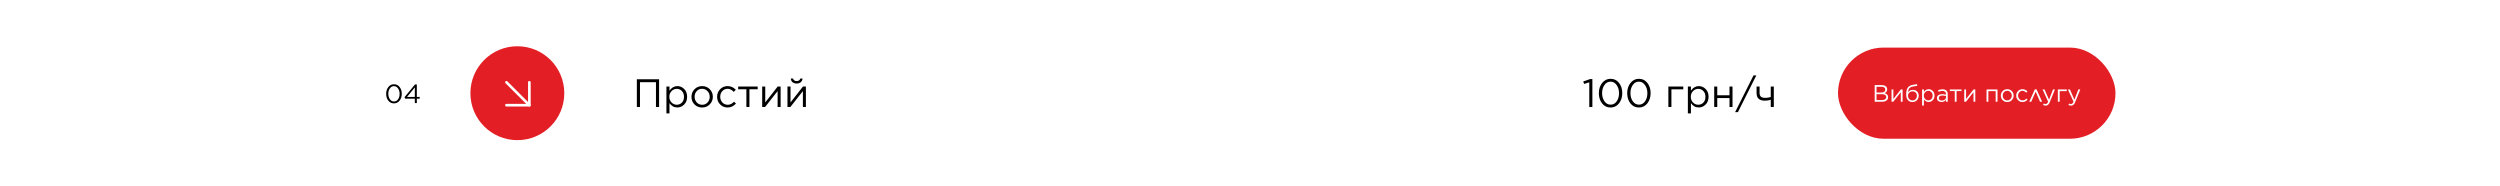 <?xml version="1.0" encoding="UTF-8"?> <svg xmlns="http://www.w3.org/2000/svg" width="1892" height="141" viewBox="0 0 1892 141" fill="none"> <rect width="1892" height="141" fill="white"></rect> <path d="M481.97 81V60H498.8V81H496.43V62.19H484.34V81H481.97ZM504.344 85.8V65.49H506.654V68.61C508.274 66.31 510.254 65.16 512.594 65.16C514.574 65.16 516.304 65.89 517.784 67.35C519.264 68.81 520.004 70.76 520.004 73.2V73.26C520.004 75.68 519.264 77.63 517.784 79.11C516.304 80.59 514.574 81.33 512.594 81.33C510.134 81.33 508.154 80.23 506.654 78.03V85.8H504.344ZM512.174 79.26C513.734 79.26 515.034 78.72 516.074 77.64C517.114 76.56 517.634 75.11 517.634 73.29V73.23C517.634 71.43 517.104 69.98 516.044 68.88C515.004 67.78 513.714 67.23 512.174 67.23C510.694 67.23 509.384 67.8 508.244 68.94C507.124 70.08 506.564 71.5 506.564 73.2V73.26C506.564 75 507.124 76.44 508.244 77.58C509.364 78.7 510.674 79.26 512.174 79.26ZM531.346 81.36C529.046 81.36 527.126 80.58 525.586 79.02C524.066 77.44 523.306 75.54 523.306 73.32V73.26C523.306 71.02 524.076 69.11 525.616 67.53C527.156 65.95 529.086 65.16 531.406 65.16C533.706 65.16 535.626 65.95 537.166 67.53C538.706 69.09 539.476 70.98 539.476 73.2V73.26C539.476 75.5 538.696 77.41 537.136 78.99C535.596 80.57 533.666 81.36 531.346 81.36ZM531.406 79.29C533.046 79.29 534.406 78.71 535.486 77.55C536.566 76.39 537.106 74.98 537.106 73.32V73.26C537.106 71.58 536.546 70.15 535.426 68.97C534.326 67.79 532.966 67.2 531.346 67.2C529.706 67.2 528.346 67.79 527.266 68.97C526.206 70.13 525.676 71.54 525.676 73.2V73.26C525.676 74.94 526.226 76.37 527.326 77.55C528.426 78.71 529.786 79.29 531.406 79.29ZM550.65 81.36C548.39 81.36 546.5 80.57 544.98 78.99C543.46 77.41 542.7 75.52 542.7 73.32V73.26C542.7 71.02 543.46 69.11 544.98 67.53C546.5 65.95 548.39 65.16 550.65 65.16C553.05 65.16 555.12 66.08 556.86 67.92L555.33 69.54C553.85 67.98 552.28 67.2 550.62 67.2C549.04 67.2 547.72 67.78 546.66 68.94C545.6 70.1 545.07 71.52 545.07 73.2V73.26C545.07 74.94 545.61 76.37 546.69 77.55C547.79 78.71 549.15 79.29 550.77 79.29C552.49 79.29 554.07 78.52 555.51 76.98L556.98 78.36C555.22 80.36 553.11 81.36 550.65 81.36ZM564.859 81V67.56H558.649V65.49H573.409V67.56H567.169V81H564.859ZM576.824 81V65.49H579.134V77.52L588.554 65.49H590.774V81H588.494V68.94L578.984 81H576.824ZM595.955 81V65.49H598.265V77.52L607.685 65.49H609.905V81H607.625V68.94L598.115 81H595.955ZM606.005 62.22C605.225 62.88 604.195 63.21 602.915 63.21C601.635 63.21 600.595 62.88 599.795 62.22C599.015 61.56 598.575 60.64 598.475 59.46H600.155C600.555 60.72 601.475 61.35 602.915 61.35C604.355 61.35 605.275 60.72 605.675 59.46H607.355C607.255 60.64 606.805 61.56 606.005 62.22Z" fill="black"></path> <path d="M302.42 76.14C301.327 77.54 299.9 78.24 298.14 78.24C296.38 78.24 294.953 77.547 293.86 76.16C292.78 74.76 292.24 73.053 292.24 71.04V71C292.24 68.987 292.787 67.28 293.88 65.88C294.987 64.467 296.42 63.76 298.18 63.76C299.94 63.76 301.36 64.46 302.44 65.86C303.52 67.247 304.06 68.947 304.06 70.96V71C304.06 73.013 303.513 74.727 302.42 76.14ZM295.06 75.1C295.86 76.233 296.9 76.8 298.18 76.8C299.46 76.8 300.487 76.24 301.26 75.12C302.033 74 302.42 72.64 302.42 71.04V71C302.42 69.413 302.02 68.053 301.22 66.92C300.433 65.773 299.407 65.2 298.14 65.2C296.873 65.2 295.847 65.76 295.06 66.88C294.273 68 293.88 69.36 293.88 70.96V71C293.88 72.587 294.273 73.953 295.06 75.1ZM313.937 78V74.68H306.557L306.157 73.54L314.077 63.9H315.457V73.36H317.637V74.68H315.457V78H313.937ZM308.057 73.36H313.937V66.14L308.057 73.36Z" fill="black"></path> <path d="M1202.77 81V62.31L1198.81 63.54L1198.24 61.62L1203.37 59.85H1205.11V81H1202.77ZM1225.28 78.21C1223.64 80.31 1221.5 81.36 1218.86 81.36C1216.22 81.36 1214.08 80.32 1212.44 78.24C1210.82 76.14 1210.01 73.58 1210.01 70.56V70.5C1210.01 67.48 1210.83 64.92 1212.47 62.82C1214.13 60.7 1216.28 59.64 1218.92 59.64C1221.56 59.64 1223.69 60.69 1225.31 62.79C1226.93 64.87 1227.74 67.42 1227.74 70.44V70.5C1227.74 73.52 1226.92 76.09 1225.28 78.21ZM1214.24 76.65C1215.44 78.35 1217 79.2 1218.92 79.2C1220.84 79.2 1222.38 78.36 1223.54 76.68C1224.7 75 1225.28 72.96 1225.28 70.56V70.5C1225.28 68.12 1224.68 66.08 1223.48 64.38C1222.3 62.66 1220.76 61.8 1218.86 61.8C1216.96 61.8 1215.42 62.64 1214.24 64.32C1213.06 66 1212.47 68.04 1212.47 70.44V70.5C1212.47 72.88 1213.06 74.93 1214.24 76.65ZM1246.73 78.21C1245.09 80.31 1242.95 81.36 1240.31 81.36C1237.67 81.36 1235.53 80.32 1233.89 78.24C1232.27 76.14 1231.46 73.58 1231.46 70.56V70.5C1231.46 67.48 1232.28 64.92 1233.92 62.82C1235.58 60.7 1237.73 59.64 1240.37 59.64C1243.01 59.64 1245.14 60.69 1246.76 62.79C1248.38 64.87 1249.19 67.42 1249.19 70.44V70.5C1249.19 73.52 1248.37 76.09 1246.73 78.21ZM1235.69 76.65C1236.89 78.35 1238.45 79.2 1240.37 79.2C1242.29 79.2 1243.83 78.36 1244.99 76.68C1246.15 75 1246.73 72.96 1246.73 70.56V70.5C1246.73 68.12 1246.13 66.08 1244.93 64.38C1243.75 62.66 1242.21 61.8 1240.31 61.8C1238.41 61.8 1236.87 62.64 1235.69 64.32C1234.51 66 1233.92 68.04 1233.92 70.44V70.5C1233.92 72.88 1234.51 74.93 1235.69 76.65ZM1262.62 81V65.49H1273.9V67.59H1264.93V81H1262.62ZM1277.38 85.8V65.49H1279.69V68.61C1281.31 66.31 1283.29 65.16 1285.63 65.16C1287.61 65.16 1289.34 65.89 1290.82 67.35C1292.3 68.81 1293.04 70.76 1293.04 73.2V73.26C1293.04 75.68 1292.3 77.63 1290.82 79.11C1289.34 80.59 1287.61 81.33 1285.63 81.33C1283.17 81.33 1281.19 80.23 1279.69 78.03V85.8H1277.38ZM1285.21 79.26C1286.77 79.26 1288.07 78.72 1289.11 77.64C1290.15 76.56 1290.67 75.11 1290.67 73.29V73.23C1290.67 71.43 1290.14 69.98 1289.08 68.88C1288.04 67.78 1286.75 67.23 1285.21 67.23C1283.73 67.23 1282.42 67.8 1281.28 68.94C1280.16 70.08 1279.6 71.5 1279.6 73.2V73.26C1279.6 75 1280.16 76.44 1281.28 77.58C1282.4 78.7 1283.71 79.26 1285.21 79.26ZM1297.31 81V65.49H1299.62V72.12H1308.89V65.49H1311.17V81H1308.89V74.22H1299.62V81H1297.31ZM1313.14 84.84L1327.06 57.06H1329.19L1315.27 84.84H1313.14ZM1340.11 81V75.54C1338.47 75.98 1336.99 76.2 1335.67 76.2C1331.47 76.2 1329.37 74.27 1329.37 70.41V65.49H1331.65V70.23C1331.65 71.59 1331.99 72.57 1332.67 73.17C1333.37 73.77 1334.46 74.07 1335.94 74.07C1337.26 74.07 1338.65 73.86 1340.11 73.44V65.49H1342.42V81H1340.11Z" fill="black"></path> <circle cx="391.53" cy="70.53" r="35.53" fill="#E31E24"></circle> <path d="M383.267 62.267L400.618 79.619" stroke="white" stroke-width="2" stroke-linecap="round" stroke-linejoin="round"></path> <path d="M400.618 62.267V79.619H383.267" stroke="white" stroke-width="2" stroke-linecap="round" stroke-linejoin="round"></path> <rect x="1391" y="36" width="210" height="69" rx="34.5" fill="#E31E24"></rect> <path d="M1418.76 77V64.4H1424.12C1425.55 64.4 1426.65 64.772 1427.42 65.516C1427.96 66.068 1428.23 66.74 1428.23 67.532V67.568C1428.23 68.936 1427.56 69.908 1426.23 70.484C1428.03 71 1428.93 72.014 1428.93 73.526V73.562C1428.93 74.63 1428.52 75.47 1427.69 76.082C1426.86 76.694 1425.75 77 1424.36 77H1418.76ZM1426.79 67.766V67.73C1426.79 67.094 1426.54 66.596 1426.05 66.236C1425.57 65.864 1424.89 65.678 1424 65.678H1420.16V70.016H1423.89C1424.78 70.016 1425.48 69.824 1426 69.44C1426.52 69.056 1426.79 68.498 1426.79 67.766ZM1427.49 73.472V73.436C1427.49 72.74 1427.2 72.206 1426.63 71.834C1426.06 71.462 1425.23 71.276 1424.14 71.276H1420.16V75.722H1424.39C1425.37 75.722 1426.12 75.524 1426.66 75.128C1427.21 74.732 1427.49 74.18 1427.49 73.472ZM1431.52 77V67.694H1432.9V74.912L1438.55 67.694H1439.89V77H1438.52V69.764L1432.81 77H1431.52ZM1447.35 77.216C1446.01 77.216 1444.91 76.796 1444.07 75.956C1443.09 74.972 1442.6 73.514 1442.6 71.582V71.564C1442.6 69.176 1442.99 67.43 1443.79 66.326C1444.59 65.21 1445.88 64.502 1447.66 64.202L1450.75 63.68L1451 64.958L1447.85 65.48C1446.56 65.696 1445.62 66.134 1445.03 66.794C1444.45 67.454 1444.09 68.486 1443.95 69.89C1444.79 68.642 1446.04 68.018 1447.69 68.018C1449.02 68.018 1450.09 68.438 1450.9 69.278C1451.7 70.106 1452.1 71.162 1452.1 72.446V72.464C1452.1 73.784 1451.66 74.906 1450.77 75.83C1449.88 76.754 1448.74 77.216 1447.35 77.216ZM1447.37 75.992C1448.34 75.992 1449.13 75.662 1449.74 75.002C1450.37 74.33 1450.68 73.496 1450.68 72.5V72.482C1450.68 71.498 1450.39 70.7 1449.8 70.088C1449.22 69.464 1448.45 69.152 1447.49 69.152C1446.47 69.152 1445.63 69.464 1444.97 70.088C1444.33 70.7 1444 71.486 1444 72.446V72.464C1444 73.496 1444.33 74.342 1444.97 75.002C1445.62 75.662 1446.42 75.992 1447.37 75.992ZM1454.63 79.88V67.694H1456.02V69.566C1456.99 68.186 1458.18 67.496 1459.58 67.496C1460.77 67.496 1461.81 67.934 1462.7 68.81C1463.58 69.686 1464.03 70.856 1464.03 72.32V72.356C1464.03 73.808 1463.58 74.978 1462.7 75.866C1461.81 76.754 1460.77 77.198 1459.58 77.198C1458.11 77.198 1456.92 76.538 1456.02 75.218V79.88H1454.63ZM1459.33 75.956C1460.27 75.956 1461.05 75.632 1461.67 74.984C1462.29 74.336 1462.61 73.466 1462.61 72.374V72.338C1462.61 71.258 1462.29 70.388 1461.65 69.728C1461.03 69.068 1460.25 68.738 1459.33 68.738C1458.44 68.738 1457.66 69.08 1456.97 69.764C1456.3 70.448 1455.96 71.3 1455.96 72.32V72.356C1455.96 73.4 1456.3 74.264 1456.97 74.948C1457.64 75.62 1458.43 75.956 1459.33 75.956ZM1469.36 77.198C1468.42 77.198 1467.6 76.946 1466.91 76.442C1466.22 75.926 1465.88 75.212 1465.88 74.3V74.264C1465.88 73.316 1466.24 72.578 1466.96 72.05C1467.69 71.522 1468.66 71.258 1469.86 71.258C1470.81 71.258 1471.76 71.39 1472.72 71.654V71.33C1472.72 70.502 1472.48 69.872 1472 69.44C1471.52 69.008 1470.84 68.792 1469.95 68.792C1469.01 68.792 1468.07 69.02 1467.12 69.476L1466.71 68.342C1467.8 67.826 1468.93 67.568 1470.09 67.568C1471.41 67.568 1472.42 67.91 1473.1 68.594C1473.74 69.23 1474.05 70.136 1474.05 71.312V77H1472.72V75.596C1471.91 76.664 1470.78 77.198 1469.36 77.198ZM1469.63 76.1C1470.5 76.1 1471.24 75.866 1471.84 75.398C1472.44 74.918 1472.74 74.312 1472.74 73.58V72.68C1471.8 72.416 1470.89 72.284 1470 72.284C1469.14 72.284 1468.47 72.458 1467.99 72.806C1467.52 73.154 1467.29 73.622 1467.29 74.21V74.246C1467.29 74.81 1467.51 75.26 1467.97 75.596C1468.43 75.932 1468.98 76.1 1469.63 76.1ZM1479.36 77V68.936H1475.63V67.694H1484.49V68.936H1480.74V77H1479.36ZM1486.54 77V67.694H1487.92V74.912L1493.57 67.694H1494.91V77H1493.54V69.764L1487.83 77H1486.54ZM1503.41 77V67.694H1511.71V77H1510.32V68.954H1504.8V77H1503.41ZM1519.05 77.216C1517.67 77.216 1516.52 76.748 1515.59 75.812C1514.68 74.864 1514.22 73.724 1514.22 72.392V72.356C1514.22 71.012 1514.69 69.866 1515.61 68.918C1516.53 67.97 1517.69 67.496 1519.08 67.496C1520.46 67.496 1521.62 67.97 1522.54 68.918C1523.46 69.854 1523.93 70.988 1523.93 72.32V72.356C1523.93 73.7 1523.46 74.846 1522.52 75.794C1521.6 76.742 1520.44 77.216 1519.05 77.216ZM1519.08 75.974C1520.07 75.974 1520.88 75.626 1521.53 74.93C1522.18 74.234 1522.5 73.388 1522.5 72.392V72.356C1522.5 71.348 1522.17 70.49 1521.5 69.782C1520.84 69.074 1520.02 68.72 1519.05 68.72C1518.06 68.72 1517.25 69.074 1516.6 69.782C1515.96 70.478 1515.65 71.324 1515.65 72.32V72.356C1515.65 73.364 1515.98 74.222 1516.64 74.93C1517.3 75.626 1518.11 75.974 1519.08 75.974ZM1530.63 77.216C1529.28 77.216 1528.14 76.742 1527.23 75.794C1526.32 74.846 1525.86 73.712 1525.86 72.392V72.356C1525.86 71.012 1526.32 69.866 1527.23 68.918C1528.14 67.97 1529.28 67.496 1530.63 67.496C1532.07 67.496 1533.31 68.048 1534.36 69.152L1533.44 70.124C1532.55 69.188 1531.61 68.72 1530.61 68.72C1529.67 68.72 1528.87 69.068 1528.24 69.764C1527.6 70.46 1527.28 71.312 1527.28 72.32V72.356C1527.28 73.364 1527.61 74.222 1528.26 74.93C1528.92 75.626 1529.73 75.974 1530.7 75.974C1531.74 75.974 1532.68 75.512 1533.55 74.588L1534.43 75.416C1533.37 76.616 1532.11 77.216 1530.63 77.216ZM1541.24 67.622L1545.47 77H1543.92L1540.59 69.332L1537.24 77H1535.75L1539.96 67.622H1541.24ZM1550.72 75.452L1553.71 67.694H1555.18L1551.28 77.306C1550.89 78.254 1550.45 78.926 1549.96 79.322C1549.48 79.73 1548.89 79.934 1548.18 79.934C1547.51 79.934 1546.85 79.778 1546.2 79.466L1546.67 78.368C1547.11 78.596 1547.6 78.71 1548.13 78.71C1548.56 78.71 1548.91 78.578 1549.19 78.314C1549.48 78.062 1549.76 77.612 1550.03 76.964L1545.8 67.694H1547.33L1550.72 75.452ZM1557.38 77V67.694H1564.14V68.954H1558.76V77H1557.38ZM1569.91 75.452L1572.9 67.694H1574.38L1570.47 77.306C1570.09 78.254 1569.65 78.926 1569.16 79.322C1568.68 79.73 1568.08 79.934 1567.38 79.934C1566.7 79.934 1566.04 79.778 1565.4 79.466L1565.86 78.368C1566.31 78.596 1566.79 78.71 1567.32 78.71C1567.75 78.71 1568.11 78.578 1568.38 78.314C1568.67 78.062 1568.95 77.612 1569.23 76.964L1565 67.694H1566.53L1569.91 75.452Z" fill="white"></path> </svg> 